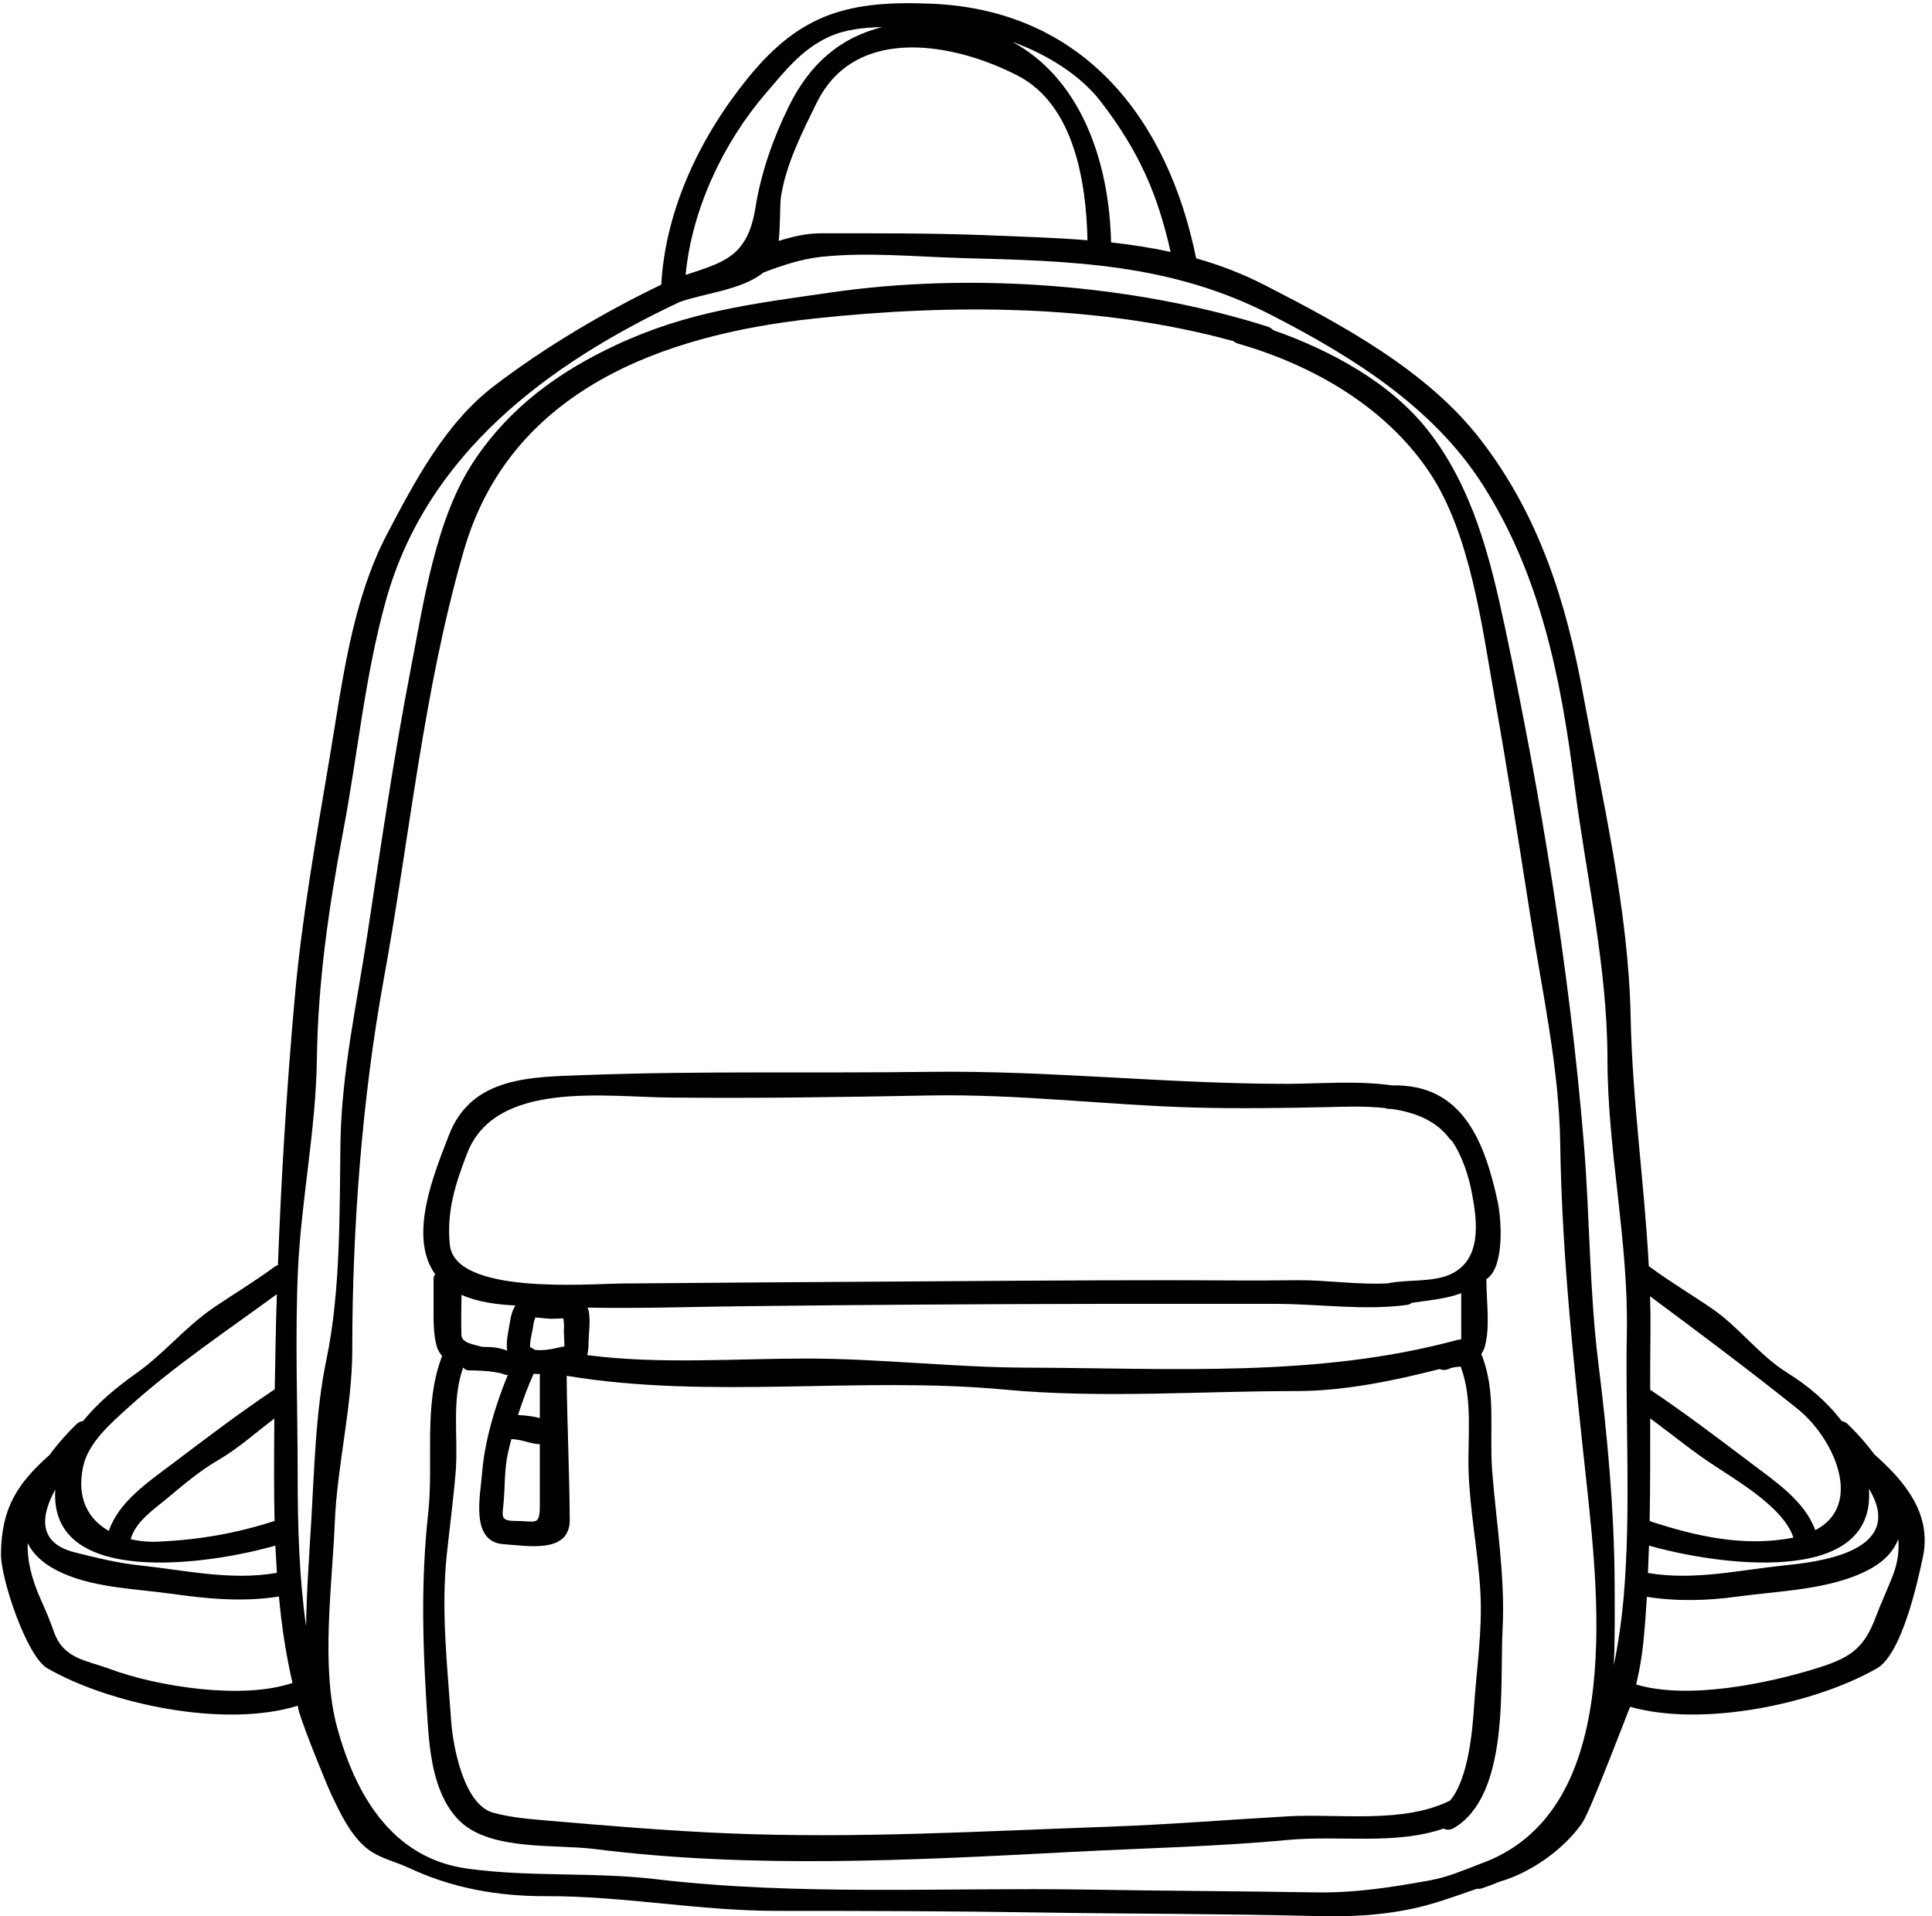 <?xml version="1.0" encoding="UTF-8"?><svg xmlns="http://www.w3.org/2000/svg" xmlns:xlink="http://www.w3.org/1999/xlink" height="120.2" preserveAspectRatio="xMidYMid meet" version="1.0" viewBox="3.6 3.8 121.2 120.2" width="121.2" zoomAndPan="magnify"><g id="change1_1"><path d="M 20.793 96.238 C 20.793 95.086 20.801 93.938 20.809 92.781 C 19.645 93.66 18.523 94.676 17.273 95.395 C 16.16 96.039 15.152 96.895 14.168 97.715 C 13.34 98.418 12.113 99.203 11.797 100.348 C 12.375 100.48 12.98 100.531 13.566 100.5 C 16.109 100.383 18.422 99.98 20.824 99.203 C 20.801 98.234 20.793 97.246 20.793 96.238 Z M 20.836 90.941 C 20.867 88.957 20.902 86.965 20.969 84.977 C 17.82 87.289 14.48 89.504 11.59 92.137 C 10.523 93.105 9.137 94.305 8.816 95.789 C 8.379 97.828 9.18 99.117 10.426 99.828 C 11.055 97.98 12.93 96.738 14.441 95.594 C 16.523 94.02 18.621 92.426 20.793 90.973 C 20.809 90.957 20.824 90.957 20.836 90.941 Z M 20.969 102.457 C 20.934 101.887 20.902 101.324 20.875 100.746 C 16.91 101.902 6.641 103.473 7.07 97.227 C 6.18 98.84 5.922 100.582 8.301 101.176 C 9.664 101.516 11.02 101.852 12.418 101.996 C 15.293 102.301 18.082 102.961 20.969 102.457 Z M 21.949 109.363 C 21.539 107.594 21.266 105.785 21.098 103.941 C 18.82 104.305 16.57 104.082 14.293 103.762 C 11.988 103.441 9.246 103.391 7.129 102.285 C 6.219 101.812 5.652 101.234 5.336 100.59 C 5.297 101.648 5.57 102.805 6.148 104.109 C 6.477 104.844 6.719 105.406 6.988 106.168 C 7.586 107.875 9.062 107.949 10.523 108.496 C 13.441 109.586 18.805 110.438 21.949 109.363 Z M 58.941 5.5 C 57.77 5.523 56.621 5.648 55.621 6.102 C 53.879 6.895 52.82 8.281 51.605 9.695 C 48.969 12.77 47.004 16.922 46.609 21.047 C 48.93 20.262 50.492 19.949 50.988 16.848 C 51.344 14.617 52.102 12.469 53.102 10.438 C 54.414 7.785 56.324 6.152 58.941 5.5 Z M 71.82 18.871 C 71.746 15.215 70.977 10.391 67.477 8.562 C 63.652 6.566 57.309 5.242 54.844 10.23 C 53.945 12.047 52.918 14.074 52.598 16.105 C 52.508 16.66 52.566 17.883 52.449 18.914 C 53.332 18.633 54.219 18.434 55.086 18.434 C 58.527 18.434 61.965 18.418 65.395 18.551 C 67.582 18.641 69.723 18.699 71.82 18.871 Z M 77.035 19.602 C 76.223 15.973 75.051 13.297 72.672 10.191 C 71.406 8.539 69.332 7.227 67.105 6.422 C 71.301 8.688 73.184 13.742 73.301 19.004 C 74.562 19.145 75.805 19.336 77.035 19.602 Z M 96.406 120.73 C 105.402 117.582 103.938 104.379 103.137 96.895 C 102.371 89.777 101.578 82.656 101.477 75.492 C 101.402 70.785 100.363 66.09 99.633 61.449 C 98.906 56.824 98.184 52.172 97.363 47.57 C 96.57 43.102 95.844 37.262 93.266 33.414 C 90.508 29.305 85.961 26.703 81.27 25.355 C 81.148 25.316 81.055 25.266 80.98 25.199 C 72.531 22.879 63.297 22.855 54.672 23.781 C 45.113 24.812 35.598 28.297 32.695 38.344 C 30.152 47.125 29.309 56.285 27.668 65.25 C 26.312 72.715 25.699 80.871 25.699 88.461 C 25.699 92.039 24.75 95.707 24.602 99.293 C 24.445 103.199 23.711 108.355 24.75 112.156 C 25.883 116.316 28.152 120.34 32.879 121.004 C 36.797 121.555 40.801 121.207 44.742 121.672 C 53.645 122.727 62.785 122.184 71.738 122.324 C 76.52 122.406 81.297 122.422 86.078 122.5 C 88.605 122.547 90.887 122.184 93.348 121.738 C 94.348 121.555 95.25 121.176 96.164 120.828 C 96.172 120.82 96.172 120.812 96.176 120.812 C 96.254 120.793 96.32 120.762 96.395 120.738 C 96.395 120.73 96.398 120.73 96.406 120.73 Z M 105.656 87.395 C 105.766 81.637 104.449 76.004 104.441 70.262 C 104.434 64.383 103.098 58.758 102.363 52.965 C 101.527 46.367 100.223 39.805 96.578 34.148 C 93.449 29.289 88.391 26.141 83.312 23.539 C 77.051 20.328 70.844 20.164 63.949 19.988 C 61.074 19.906 57.957 19.598 55.086 19.914 C 53.879 20.047 52.68 20.441 51.492 20.895 C 50.145 21.996 47.684 22.211 46.23 22.746 C 37.992 26.621 30.375 32.254 27.809 41.465 C 26.477 46.25 26.039 51.164 25.113 56.023 C 24.215 60.762 23.543 65.438 23.477 70.262 C 23.414 74.668 22.512 78.973 22.297 83.367 C 22.098 87.645 22.273 91.957 22.273 96.238 C 22.273 99.613 22.371 102.762 22.801 105.809 C 22.832 103.586 23 101.355 23.121 99.293 C 23.32 95.98 23.395 92.344 24.074 89.098 C 24.973 84.785 24.898 79.895 24.957 75.492 C 25.023 71.066 26.004 66.68 26.66 62.324 C 27.5 56.824 28.301 51.27 29.359 45.805 C 30.18 41.59 30.914 36.32 33.367 32.668 C 35.59 29.348 38.629 27.133 42.23 25.449 C 46.75 23.328 50.828 22.855 55.68 22.152 C 64.469 20.871 74.68 21.605 83.145 24.293 C 83.285 24.34 83.379 24.41 83.461 24.504 C 87.086 25.777 90.855 27.82 93.184 30.801 C 95.965 34.344 97.074 38.742 98 43.094 C 100.254 53.691 102.07 64.703 102.957 75.492 C 103.336 80.086 103.301 84.711 103.867 89.289 C 104.441 93.875 104.871 98.566 104.891 103.191 C 104.898 104.828 104.914 106.539 104.84 108.254 C 105.113 106.91 105.32 105.512 105.457 103.984 C 105.93 98.484 105.551 92.914 105.656 87.395 Z M 116.098 100.25 L 116.105 100.25 C 115.465 98.234 112.141 96.441 110.645 95.395 C 109.434 94.566 108.309 93.633 107.121 92.773 C 107.121 94.922 107.129 97.07 107.086 99.211 C 110.004 100.168 113.027 100.855 116.098 100.25 Z M 117.477 99.781 C 120.57 98.184 118.625 93.957 116.324 92.137 C 113.297 89.719 110.215 87.414 107.113 85.109 C 107.137 85.871 107.145 86.629 107.137 87.395 C 107.121 88.586 107.121 89.777 107.121 90.965 L 107.121 90.973 C 109.293 92.426 111.391 94.02 113.473 95.594 C 114.977 96.73 116.828 97.969 117.477 99.781 Z M 115.496 101.996 C 117.355 101.797 123.301 101.242 120.84 97.172 C 121.336 103.48 111.027 101.902 107.047 100.746 C 107.027 101.316 107.004 101.887 106.98 102.465 C 109.855 102.953 112.637 102.293 115.496 101.996 Z M 122.344 102.621 C 122.656 101.805 122.75 101.051 122.684 100.34 C 122.402 101.086 121.809 101.754 120.785 102.285 C 118.41 103.523 115.191 103.59 112.598 103.945 C 110.738 104.207 108.781 104.258 106.914 103.961 C 106.863 104.754 106.812 105.547 106.738 106.332 C 106.648 107.422 106.477 108.461 106.242 109.461 C 109.492 110.43 114.379 109.41 117.395 108.496 C 119.52 107.844 120.496 107.336 121.277 105.215 C 121.602 104.348 122.012 103.488 122.344 102.621 Z M 121.188 95.031 C 123.047 96.676 124.797 98.715 124.234 101.441 C 123.871 103.184 122.879 107.555 121.359 108.438 C 117.543 110.641 110.48 112.172 105.863 110.859 C 105.84 110.859 103.371 117.402 102.867 118.129 C 101.715 119.805 99.609 121.281 97.652 121.836 C 97.305 121.984 96.949 122.117 96.578 122.242 C 96.461 122.281 96.348 122.289 96.254 122.273 C 95.043 122.688 93.828 123.141 92.613 123.43 C 90.426 123.949 88.316 124.043 86.078 123.984 C 80.32 123.836 74.555 123.852 68.797 123.762 C 63.297 123.672 57.801 123.66 52.301 123.66 C 47.457 123.66 42.691 122.719 37.844 122.738 C 34.82 122.746 31.98 122.242 29.246 120.961 C 28.254 120.5 27.227 120.332 26.41 119.566 C 25.469 118.68 24.918 117.473 24.371 116.332 C 24.164 115.895 22.082 110.855 22.305 110.785 C 17.695 112.23 10.449 110.684 6.559 108.438 C 5.281 107.695 3.637 102.828 3.66 101.242 C 3.699 98.375 4.691 96.855 6.707 95.062 C 7.246 94.328 7.848 93.66 8.41 93.121 C 8.535 93.004 8.676 92.949 8.816 92.934 C 9.738 91.781 10.914 90.816 12.195 89.906 C 13.887 88.703 15.219 87.051 16.91 85.887 C 18.199 85 19.531 84.215 20.793 83.281 C 20.875 83.219 20.957 83.184 21.035 83.16 C 21.246 77.535 21.594 71.918 22.098 66.297 C 22.547 61.293 23.445 56.285 24.277 51.34 C 25.07 46.652 25.648 41.566 27.883 37.297 C 29.625 33.98 31.543 30.332 34.598 28.008 C 37.711 25.621 41.496 23.375 45.082 21.656 C 45.352 16.875 47.574 12.297 50.559 8.645 C 53.855 4.605 56.895 3.812 62.082 4.035 C 71.598 4.449 76.875 11.297 78.637 20.004 C 80.09 20.41 81.527 20.961 82.949 21.688 C 87.781 24.168 93.125 27.027 96.488 31.387 C 100.164 36.145 101.859 41.582 102.922 47.398 C 104.129 53.965 105.758 60.879 105.895 67.57 C 105.996 72.816 106.758 78.004 107.035 83.227 C 107.062 83.242 107.094 83.258 107.121 83.281 C 108.383 84.215 109.715 85 111.008 85.887 C 112.711 87.059 113.941 88.793 115.719 89.906 C 117.031 90.727 118.223 91.734 119.137 92.941 C 119.262 92.965 119.387 93.012 119.504 93.121 C 120.062 93.652 120.652 94.312 121.188 95.031" fill="inherit"/><path d="M 35.598 86.672 C 35.656 86.297 35.754 85.969 35.934 85.688 C 34.762 85.629 33.57 85.473 32.551 85.02 C 32.539 85.957 32.523 86.672 32.547 87.531 C 32.559 88.043 33.309 88.125 33.844 88.281 C 34.574 88.289 34.918 88.332 35.414 88.52 C 35.332 87.91 35.508 87.273 35.598 86.672 Z M 37.465 92.75 C 37.465 91.824 37.465 90.906 37.465 89.984 C 37.332 89.984 37.199 89.984 37.074 89.973 C 36.711 90.777 36.383 91.668 36.094 92.559 C 36.562 92.578 37.02 92.633 37.465 92.75 Z M 37.465 98.184 C 37.465 97.129 37.465 96.07 37.465 95.012 C 37.465 94.766 37.465 94.387 37.465 94.387 C 36.934 94.387 36.289 94.07 35.68 94.07 C 35.59 94.402 35.516 94.691 35.449 95.012 C 35.242 96.012 35.281 96.98 35.199 97.988 C 35.125 98.914 34.922 99.203 35.984 99.203 C 37.23 99.203 37.465 99.555 37.465 98.184 Z M 95.25 87.824 C 95.281 87.695 95.266 87.52 95.266 87.289 C 95.266 86.68 95.266 85.66 95.266 84.918 C 94.281 85.281 93.281 85.355 92.168 85.52 C 92.086 85.586 91.992 85.637 91.852 85.652 C 89.203 86.016 86.324 85.586 83.625 85.586 C 79.992 85.586 76.363 85.586 72.73 85.586 C 65.098 85.598 57.465 85.645 49.832 85.738 C 46.715 85.777 43.574 85.883 40.453 85.82 C 40.473 85.895 40.512 85.957 40.535 86.035 C 40.652 86.68 40.527 87.438 40.52 88.09 C 40.52 88.305 40.496 88.555 40.438 88.801 C 44.949 89.387 49.672 89.016 54.184 89.016 C 58.793 89.016 63.379 89.57 67.969 89.586 C 77.035 89.609 86.262 90.238 95.066 87.836 C 95.133 87.824 95.191 87.828 95.25 87.824 Z M 94.438 83.797 C 96.621 82.93 96.266 80.391 95.941 78.656 C 95.719 77.469 95.316 76.305 94.695 75.371 C 94.637 75.336 94.586 75.285 94.531 75.219 C 93.688 74.082 92.359 73.578 90.938 73.363 C 90.895 73.363 90.855 73.355 90.82 73.355 C 90.703 73.363 90.59 73.344 90.5 73.305 C 89.219 73.164 87.887 73.219 86.781 73.246 C 84.031 73.305 81.254 73.344 78.496 73.27 C 72.969 73.113 67.535 72.418 61.98 72.512 C 56.531 72.617 51.102 72.699 45.66 72.645 C 41.609 72.617 34.68 71.535 32.902 76.152 C 32.168 78.055 31.605 79.789 31.82 81.879 C 32.129 85.027 40.504 84.332 42.52 84.309 C 48.336 84.258 54.16 84.219 59.977 84.184 C 65.594 84.148 71.203 84.102 76.816 84.102 C 79.543 84.102 82.27 84.141 84.988 84.102 C 86.789 84.086 88.797 84.398 90.629 84.301 C 91.836 84.051 93.332 84.227 94.438 83.797 Z M 96.066 110.918 C 96.223 108.535 96.605 106.066 96.469 103.664 C 96.324 101.117 95.809 98.598 95.727 96.055 C 95.668 93.922 96 91.574 95.234 89.52 C 94.992 89.543 94.738 89.551 94.52 89.652 C 94.297 89.758 94.09 89.75 93.902 89.676 C 90.988 90.422 87.887 91.055 84.953 91.055 C 78.91 91.055 72.656 91.527 66.648 90.965 C 57.57 90.113 48.113 91.594 39.148 90.098 C 39.176 93.105 39.324 96.121 39.34 99.137 C 39.355 101.293 36.613 100.746 35.227 100.664 C 33.051 100.539 33.746 97.559 33.848 96.152 C 34.004 94.203 34.656 91.98 35.457 90.039 C 35.383 90.047 35.301 90.039 35.227 90.008 C 34.574 89.75 33.02 89.758 33.02 89.758 C 32.863 89.758 32.746 89.684 32.656 89.578 C 31.914 91.645 32.352 93.898 32.191 96.055 C 32.047 97.828 31.812 99.574 31.625 101.34 C 31.262 104.836 31.664 108.305 31.906 111.801 C 32.02 113.352 32.699 116.996 34.531 117.5 C 35.723 117.828 36.895 117.902 38.117 118.012 C 41.844 118.332 45.52 118.641 49.262 118.797 C 57.297 119.133 65.105 118.664 73.109 118.383 C 76.891 118.25 80.625 117.945 84.387 117.73 C 87.609 117.551 91.605 118.211 94.562 116.746 C 95.727 115.383 95.977 112.27 96.066 110.918 Z M 97.207 96.055 C 97.469 99.418 98.039 102.68 97.859 106.059 C 97.68 109.504 98.32 116.383 94.805 118.465 C 94.57 118.605 94.348 118.59 94.16 118.5 C 91.059 119.547 87.691 118.906 84.387 119.211 C 79.816 119.641 75.289 119.723 70.707 119.969 C 60.809 120.488 50.723 121.027 40.836 119.773 C 38.465 119.48 34.473 119.887 32.523 118.102 C 30.871 116.574 30.566 113.953 30.426 111.801 C 30.129 107.336 29.973 103.16 30.465 98.695 C 30.812 95.469 30.145 91.922 31.336 88.859 C 31.184 88.676 31.055 88.469 30.996 88.238 C 30.82 87.629 30.797 86.883 30.797 86.258 C 30.797 85.57 30.797 84.016 30.797 84.016 C 30.797 83.902 30.84 83.812 30.906 83.738 C 29.18 81.344 30.84 77.402 31.762 75.004 C 33.191 71.289 36.969 71.355 40.406 71.23 C 47.582 70.965 54.797 71.129 61.98 71.031 C 69.441 70.941 76.82 71.785 84.285 71.785 C 86.344 71.785 88.746 71.566 90.93 71.883 C 95.363 71.773 96.742 75.434 97.555 79.18 C 97.785 80.258 97.984 83.117 96.949 83.961 C 96.91 83.984 96.875 84.016 96.844 84.035 C 96.844 85.512 97.098 87.043 96.734 88.312 C 96.688 88.461 96.613 88.602 96.527 88.727 C 97.488 91.121 97.016 93.469 97.207 96.055 Z M 37.141 86.473 C 37.234 86.43 37.102 86.621 37.09 86.727 C 37.059 86.891 37.035 87.059 37.008 87.223 C 36.977 87.363 36.82 88.023 36.859 88.305 C 36.961 88.34 37.059 88.395 37.141 88.469 C 37.586 88.527 38.117 88.453 38.52 88.355 C 38.688 88.312 38.852 88.281 39.023 88.254 L 39.008 88.246 C 39.008 87.828 38.949 87.414 38.984 87.008 C 39 86.852 38.949 86.695 38.949 86.531 C 38.949 86.527 38.949 86.52 38.949 86.504 C 38.949 86.48 38.43 86.527 38.141 86.52 C 37.793 86.504 37.52 86.457 37.176 86.438 C 37.168 86.445 37.156 86.457 37.141 86.473" fill="inherit"/></g></svg>